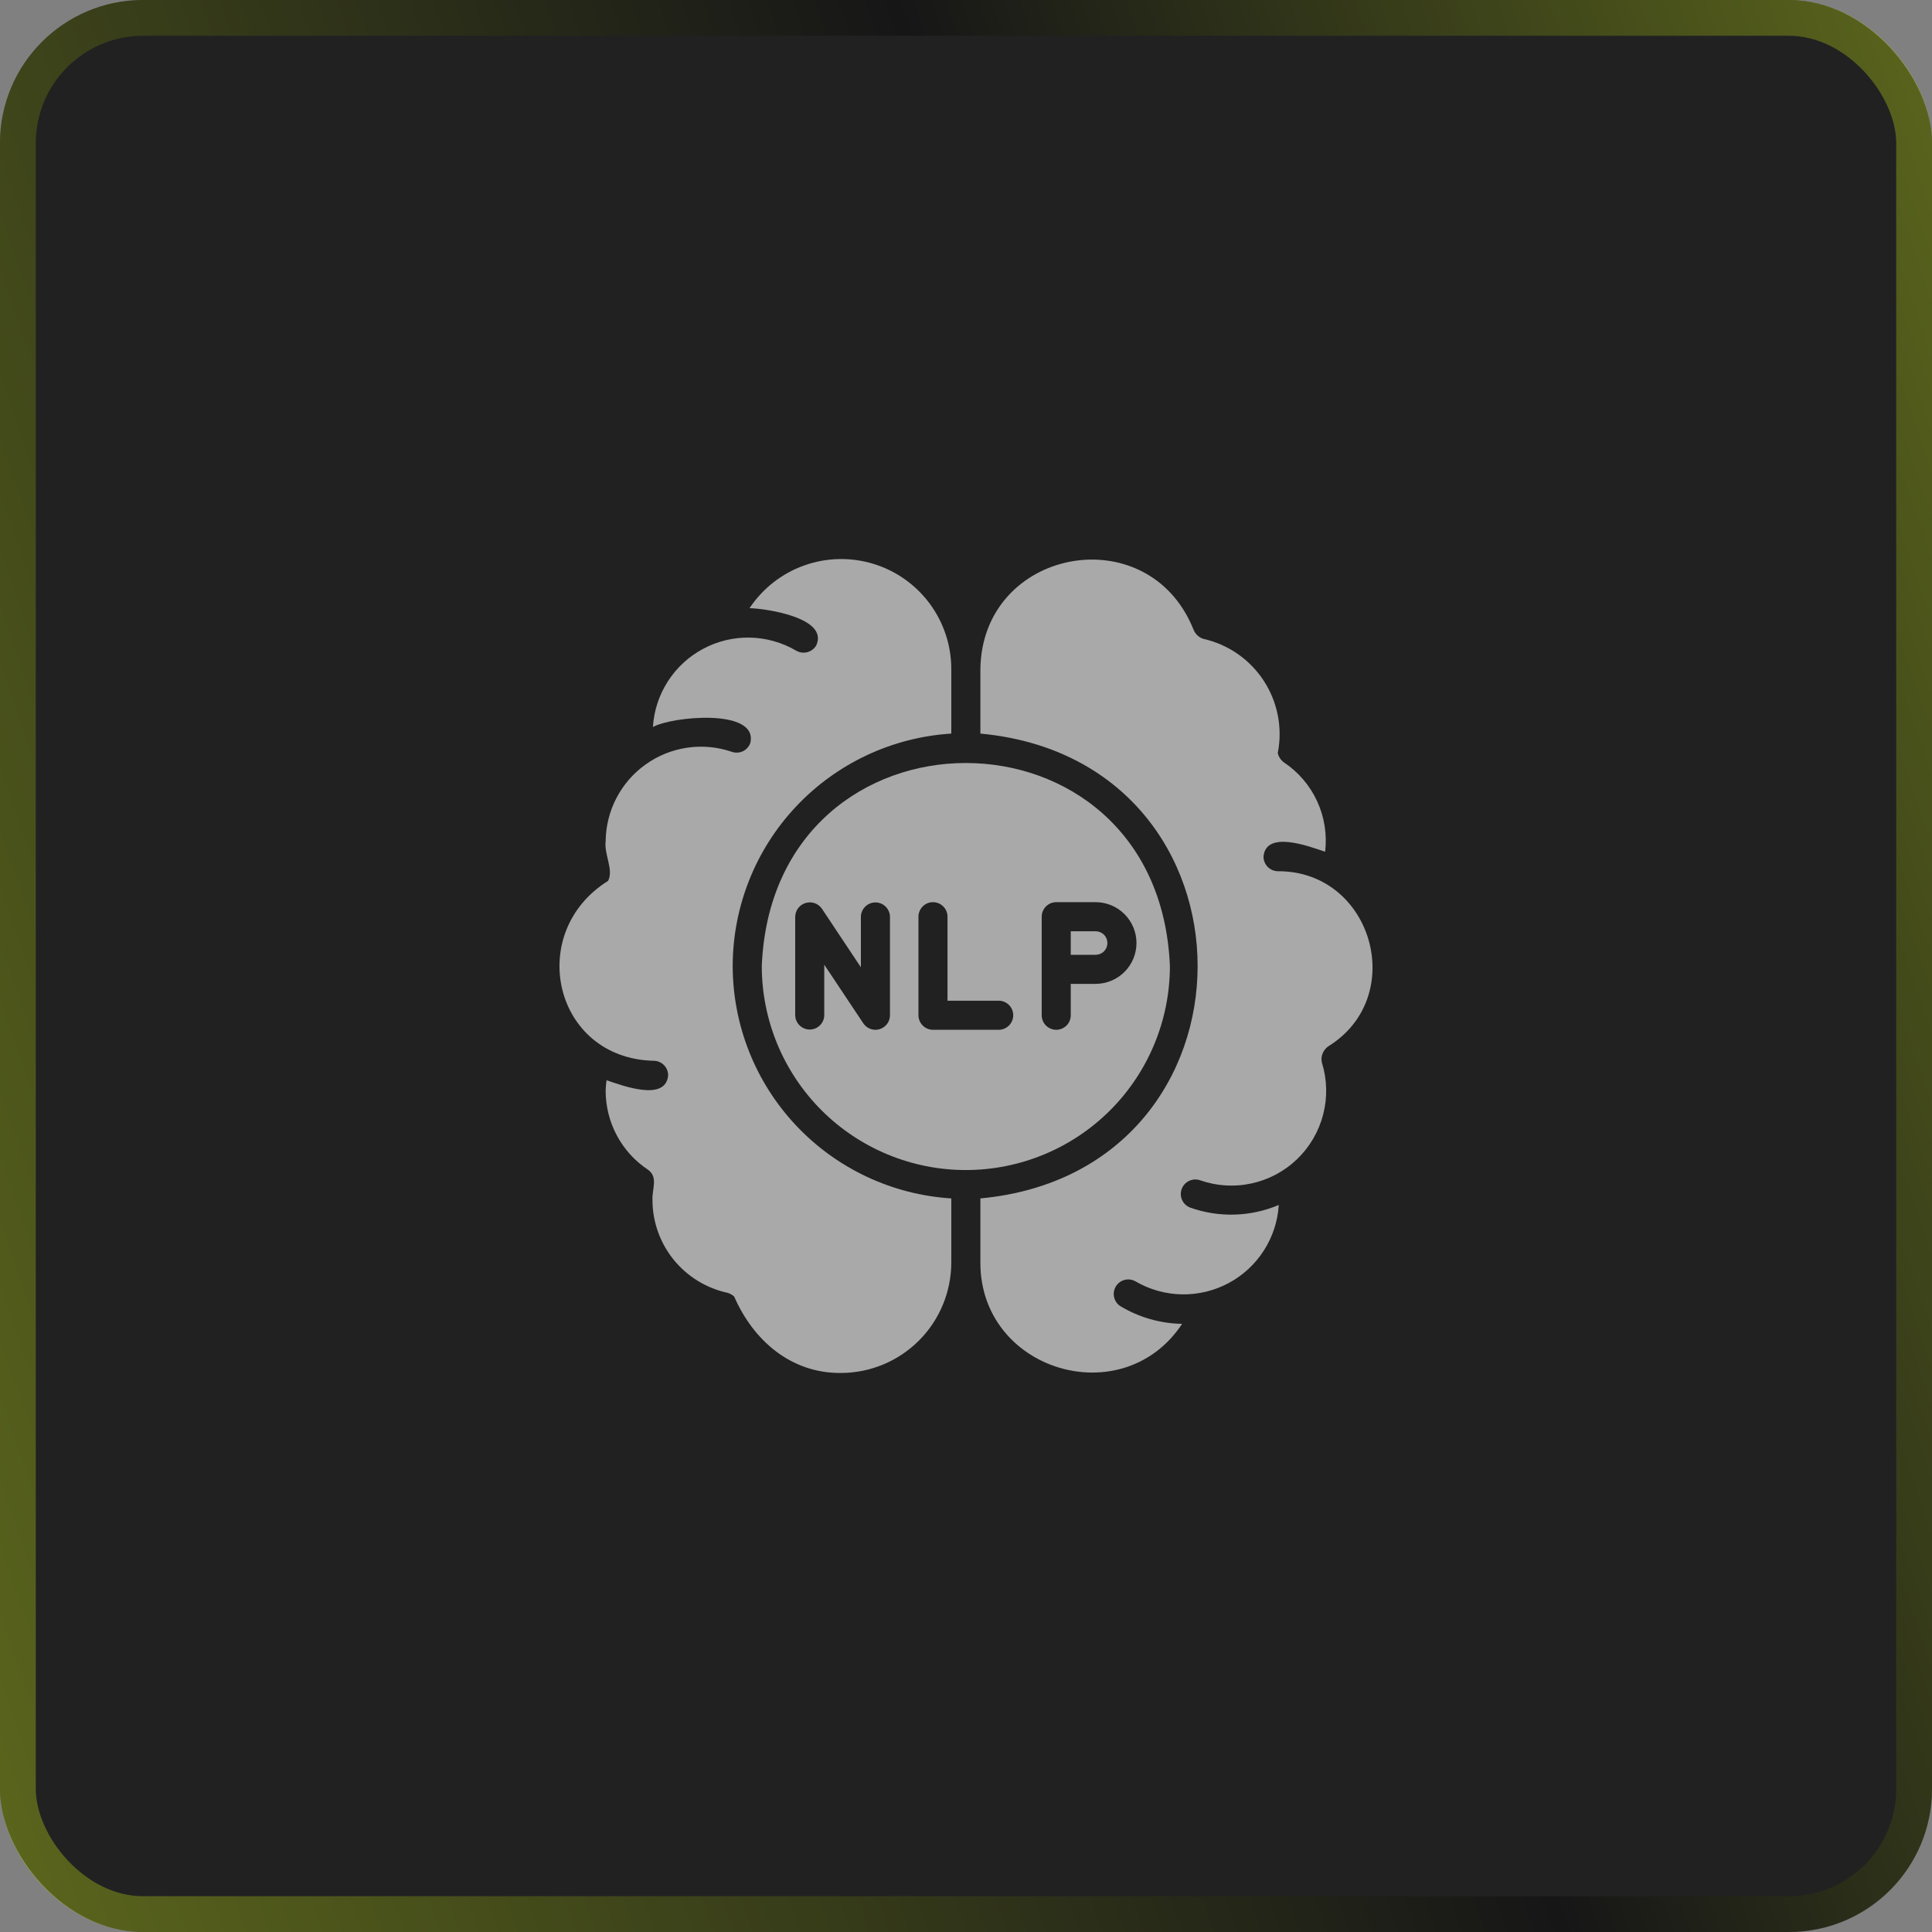 <?xml version="1.0" encoding="UTF-8"?> <svg xmlns="http://www.w3.org/2000/svg" width="54" height="54" viewBox="0 0 54 54" fill="none"><rect x="0" y="0" width="54" height="54" fill="#808080" stroke="none"/><rect width="54" height="54" rx="4" fill="#212122"></rect><rect x="0.5" y="0.5" width="53" height="53" rx="3.5" stroke="url(#paint0_linear_82_113)" stroke-opacity="0.32"></rect><path d="M32.699 27C32.386 19.435 21.604 19.435 21.292 27C21.292 28.512 21.893 29.963 22.962 31.033C24.032 32.102 25.483 32.703 26.995 32.703C28.508 32.703 29.959 32.102 31.029 31.033C32.098 29.963 32.699 28.512 32.699 27ZM24.875 28.377C24.875 28.464 24.847 28.548 24.795 28.618C24.743 28.688 24.67 28.74 24.587 28.765C24.504 28.791 24.415 28.789 24.333 28.76C24.251 28.731 24.18 28.676 24.131 28.604L23.038 26.963V28.377C23.037 28.483 22.993 28.585 22.917 28.659C22.841 28.734 22.739 28.776 22.632 28.776C22.526 28.776 22.424 28.734 22.348 28.659C22.272 28.585 22.228 28.483 22.226 28.377V25.622C22.228 25.536 22.256 25.453 22.308 25.384C22.36 25.315 22.433 25.264 22.515 25.239C22.598 25.214 22.686 25.215 22.768 25.243C22.849 25.271 22.92 25.324 22.97 25.395L24.062 27.036V25.622C24.064 25.516 24.108 25.414 24.184 25.34C24.26 25.265 24.362 25.223 24.468 25.223C24.575 25.223 24.677 25.265 24.753 25.34C24.829 25.414 24.873 25.516 24.875 25.622V28.377ZM27.913 28.783H26.077C25.97 28.783 25.866 28.74 25.79 28.663C25.714 28.587 25.671 28.484 25.671 28.377V25.622C25.671 25.515 25.714 25.411 25.79 25.335C25.866 25.259 25.97 25.216 26.077 25.216C26.185 25.216 26.288 25.259 26.364 25.335C26.441 25.411 26.483 25.515 26.483 25.622V27.97H27.913C28.021 27.97 28.125 28.013 28.201 28.089C28.277 28.166 28.32 28.269 28.32 28.377C28.32 28.484 28.277 28.588 28.201 28.664C28.125 28.74 28.021 28.783 27.913 28.783ZM29.928 27.499V28.377C29.928 28.484 29.886 28.588 29.809 28.664C29.733 28.74 29.63 28.783 29.522 28.783C29.415 28.783 29.311 28.74 29.235 28.664C29.159 28.588 29.116 28.484 29.116 28.377V25.622C29.116 25.515 29.159 25.412 29.235 25.335C29.311 25.259 29.415 25.216 29.522 25.216H30.623C30.773 25.216 30.922 25.245 31.06 25.303C31.199 25.36 31.324 25.444 31.43 25.55C31.536 25.656 31.62 25.782 31.678 25.921C31.735 26.059 31.765 26.208 31.765 26.358C31.765 26.508 31.735 26.656 31.678 26.794C31.62 26.933 31.536 27.059 31.43 27.165C31.324 27.271 31.199 27.355 31.06 27.412C30.922 27.47 30.773 27.499 30.623 27.499H29.928Z" fill="#A9A9A9"></path><path d="M20.479 27C20.482 25.343 21.114 23.75 22.249 22.544C23.384 21.337 24.936 20.608 26.589 20.504V18.708C26.591 18.047 26.379 17.403 25.986 16.872C25.592 16.34 25.038 15.949 24.405 15.758C23.773 15.566 23.095 15.583 22.473 15.806C21.85 16.029 21.317 16.448 20.95 16.998C21.458 17.014 23.177 17.278 22.811 18.046C22.754 18.138 22.664 18.204 22.559 18.23C22.454 18.256 22.343 18.239 22.25 18.184C21.858 17.955 21.413 17.83 20.958 17.821C20.503 17.812 20.054 17.92 19.652 18.135C19.251 18.349 18.912 18.662 18.666 19.045C18.42 19.428 18.277 19.867 18.249 20.321C18.765 20.025 21.206 19.785 20.971 20.768C20.953 20.818 20.925 20.865 20.889 20.904C20.853 20.944 20.81 20.976 20.762 20.999C20.713 21.021 20.661 21.034 20.608 21.036C20.554 21.039 20.501 21.03 20.451 21.012C20.052 20.876 19.626 20.837 19.209 20.898C18.792 20.959 18.395 21.118 18.052 21.362C17.708 21.605 17.427 21.927 17.232 22.301C17.036 22.674 16.933 23.089 16.928 23.51C16.88 23.876 17.156 24.306 16.998 24.619C14.674 26.07 15.478 29.584 18.269 29.649C18.377 29.649 18.48 29.692 18.556 29.768C18.632 29.844 18.675 29.947 18.675 30.055C18.61 30.806 17.388 30.339 16.953 30.193C16.939 30.291 16.931 30.39 16.928 30.49C16.929 30.925 17.036 31.354 17.242 31.738C17.447 32.122 17.744 32.45 18.107 32.691C18.407 32.903 18.22 33.228 18.237 33.545C18.238 34.15 18.447 34.736 18.827 35.207C19.208 35.677 19.737 36.004 20.329 36.133C20.4 36.152 20.465 36.188 20.52 36.238C21.052 37.461 22.104 38.387 23.506 38.375C24.323 38.373 25.106 38.048 25.684 37.47C26.262 36.892 26.587 36.109 26.589 35.291V33.496C24.936 33.392 23.384 32.663 22.249 31.456C21.114 30.25 20.482 28.657 20.479 27Z" fill="#A9A9A9"></path><path d="M35.722 24.351C35.614 24.351 35.511 24.308 35.435 24.232C35.359 24.156 35.316 24.053 35.315 23.945C35.38 23.193 36.603 23.661 37.038 23.807C37.095 23.324 37.018 22.835 36.814 22.394C36.611 21.953 36.289 21.577 35.884 21.308C35.798 21.244 35.738 21.152 35.714 21.048C35.852 20.349 35.712 19.624 35.322 19.027C34.933 18.43 34.325 18.01 33.629 17.855C33.566 17.834 33.508 17.798 33.46 17.751C33.413 17.703 33.376 17.646 33.353 17.583C32.082 14.443 27.442 15.32 27.402 18.708V20.504C35.494 21.256 35.502 32.74 27.402 33.496V35.291C27.398 38.322 31.383 39.513 33.04 37.002C32.433 36.992 31.839 36.822 31.318 36.51C31.228 36.453 31.164 36.363 31.14 36.259C31.116 36.156 31.133 36.047 31.188 35.956C31.244 35.865 31.332 35.799 31.436 35.773C31.539 35.747 31.648 35.762 31.74 35.816C32.133 36.045 32.578 36.169 33.033 36.178C33.487 36.186 33.937 36.078 34.338 35.864C34.739 35.65 35.078 35.337 35.324 34.954C35.57 34.572 35.714 34.133 35.742 33.679C34.954 34.013 34.07 34.039 33.264 33.752C33.165 33.714 33.084 33.638 33.04 33.541C32.996 33.445 32.992 33.334 33.028 33.235C33.064 33.135 33.138 33.053 33.233 33.007C33.329 32.961 33.439 32.954 33.54 32.988C34.003 33.151 34.502 33.182 34.982 33.077C35.461 32.973 35.902 32.738 36.256 32.397C36.609 32.057 36.861 31.625 36.983 31.149C37.106 30.674 37.094 30.174 36.949 29.706C36.927 29.621 36.933 29.531 36.965 29.45C36.997 29.368 37.052 29.298 37.123 29.247C39.37 27.861 38.358 24.343 35.722 24.351Z" fill="#A9A9A9"></path><path d="M30.623 26.029H29.928V26.687H30.623C30.71 26.687 30.794 26.653 30.856 26.591C30.918 26.529 30.952 26.446 30.952 26.358C30.952 26.271 30.918 26.187 30.856 26.126C30.794 26.064 30.71 26.029 30.623 26.029Z" fill="#A9A9A9"></path><defs><linearGradient id="paint0_linear_82_113" x1="54" y1="-6.06952e-06" x2="-10.917" y2="22.496" gradientUnits="userSpaceOnUse"><stop stop-color="#D9FA10"></stop><stop offset="0.399"></stop><stop offset="1" stop-color="#D9FA10"></stop></linearGradient></defs></svg> 